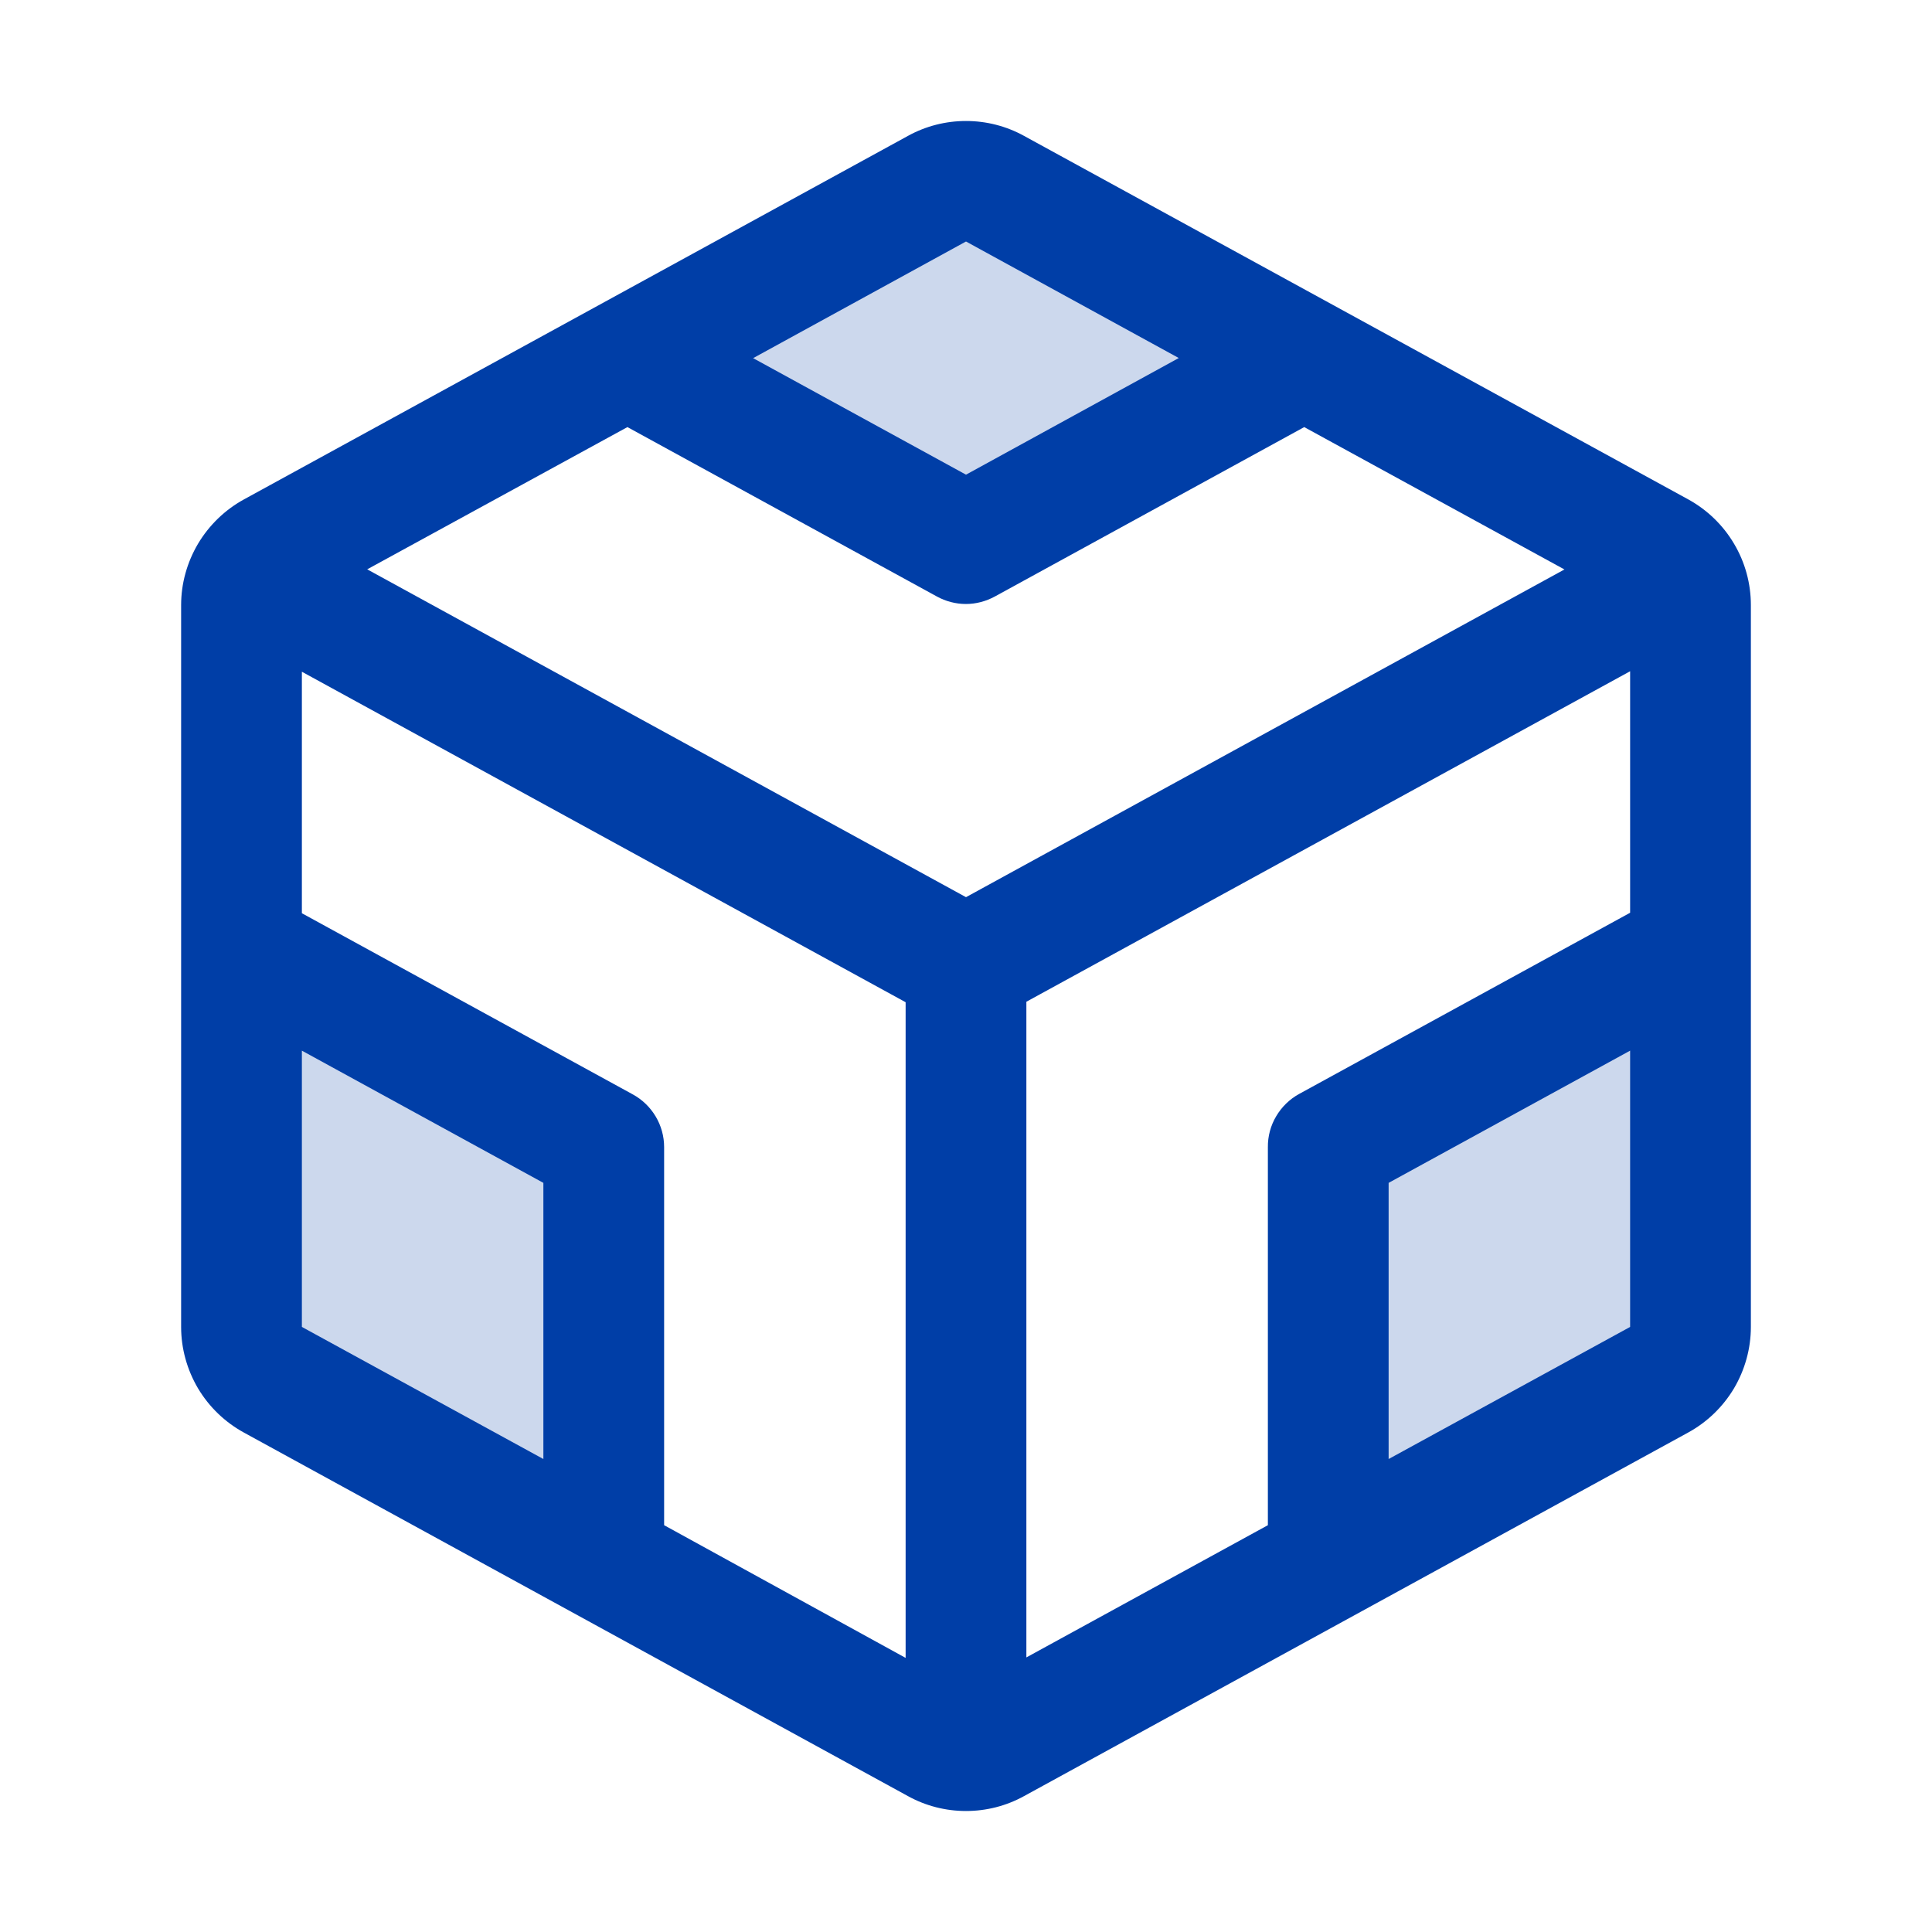 <svg width="16" height="16" viewBox="0 0 16 16" fill="none" xmlns="http://www.w3.org/2000/svg">
<path opacity="0.2" d="M2 7.859L5 9.501V12.928L2.26 11.428C2.181 11.385 2.116 11.322 2.07 11.245C2.024 11.168 2 11.08 2 10.991V7.859ZM11 9.501V12.928L13.74 11.428C13.819 11.385 13.884 11.322 13.93 11.245C13.976 11.168 14 11.08 14 10.991V7.86L11 9.501ZM7.76 1.563L5.197 2.967L8 4.501L10.804 2.966L8.24 1.563C8.166 1.523 8.084 1.502 8 1.502C7.916 1.502 7.834 1.523 7.76 1.563Z" fill="#003EA7"/>
<path d="M13.98 4.135L8.48 1.125C8.333 1.044 8.168 1.002 8 1.002C7.832 1.002 7.667 1.044 7.52 1.125L2.02 4.136C1.863 4.222 1.732 4.349 1.64 4.503C1.549 4.657 1.5 4.832 1.5 5.011V10.989C1.5 11.168 1.549 11.344 1.64 11.498C1.732 11.652 1.863 11.778 2.02 11.864L7.52 14.875C7.667 14.956 7.832 14.998 8 14.998C8.168 14.998 8.333 14.956 8.48 14.875L13.98 11.864C14.137 11.778 14.268 11.652 14.36 11.498C14.451 11.344 14.5 11.168 14.5 10.989V5.011C14.5 4.832 14.452 4.656 14.36 4.502C14.269 4.348 14.137 4.221 13.98 4.135ZM10.5 9.5V12.631L8.5 13.726V8.296L13.5 5.559V7.559L10.76 9.059C10.681 9.102 10.615 9.166 10.569 9.244C10.523 9.321 10.499 9.41 10.5 9.5ZM5.24 9.063L2.5 7.563V5.563L7.5 8.3V13.73L5.5 12.631V9.5C5.5 9.411 5.476 9.323 5.43 9.246C5.384 9.169 5.319 9.106 5.24 9.063ZM5.196 3.537L7.759 4.94C7.832 4.98 7.915 5.002 7.999 5.002C8.083 5.002 8.165 4.98 8.239 4.94L10.801 3.537L12.956 4.716L8 7.43L3.041 4.715L5.196 3.537ZM8 2L9.762 2.965L8 3.931L6.237 2.966L8 2ZM2.5 8.701L4.5 9.796V12.083L2.5 10.989V8.701ZM11.5 12.083V9.796L13.5 8.701V10.989L11.5 12.083Z" fill="#003EA7"/>
</svg>
